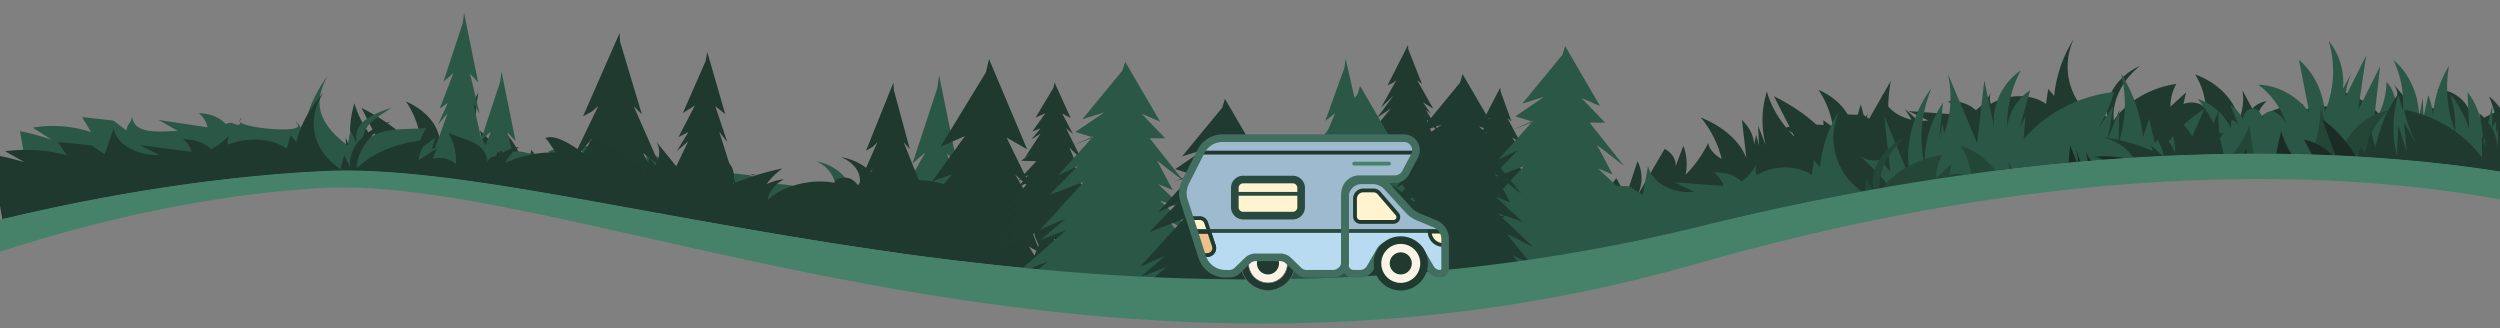 <svg xmlns="http://www.w3.org/2000/svg" xmlns:xlink="http://www.w3.org/1999/xlink" width="1920" height="252" viewBox="0 0 1920 252">
  <rect x="0" y="0" width="1920" height="252" fill="#808080" stroke="none"/>
  <defs>
    <clipPath id="clip-path">
      <rect id="Rectangle_1286" data-name="Rectangle 1286" width="1920" height="252" transform="translate(0 8445)" fill="#fff" stroke="#707070" stroke-width="1"/>
    </clipPath>
    <clipPath id="clip-path-2">
      <rect id="Rectangle_1245" data-name="Rectangle 1245" width="376.966" height="2173.969" transform="matrix(0.035, -0.999, 0.999, 0.035, 5.957, 376.83)" fill="none"/>
    </clipPath>
    <clipPath id="clip-path-3">
      <rect id="Rectangle_1246" data-name="Rectangle 1246" width="1920" height="240.184" transform="translate(135.879 45.088)" fill="none"/>
    </clipPath>
    <clipPath id="clip-path-4">
      <rect id="Rectangle_1275" data-name="Rectangle 1275" width="1920" height="237.272" transform="translate(135.879 44)" fill="none"/>
    </clipPath>
    <clipPath id="clip-path-5">
      <rect id="Rectangle_1209" data-name="Rectangle 1209" width="207.274" height="119.902" fill="none"/>
    </clipPath>
  </defs>
  <g id="séparateur_camping_car" data-name="séparateur camping car" transform="translate(0 -8445)" clip-path="url(#clip-path)">
    <g id="séparateur_camping_caravane" data-name="séparateur camping caravane" transform="translate(-135.879 8409.864)">
      <g id="Group_1862" data-name="Group 1862">
        <g id="Group_1861" data-name="Group 1861" clip-path="url(#clip-path-2)">
          <path id="Path_5192" data-name="Path 5192" d="M320.946,129.422l0,0,.024-.037c-.009.013-.018.024-.027.035" fill="#244636"/>
          <path id="Path_5193" data-name="Path 5193" d="M320.229,128.833c.04.755.25,1.2.717.588a3.529,3.529,0,0,1-.717-.588" fill="#244636"/>
          <path id="Path_5194" data-name="Path 5194" d="M321.264,126.6c-.369-1.278-.748-.477-.931.631a4,4,0,0,1,.931-.631" fill="#244636"/>
          <path id="Path_5195" data-name="Path 5195" d="M320.973,129.387a3.367,3.367,0,0,0,.2-.3c-.065.108-.13.2-.2.3" fill="#244636"/>
          <path id="Path_5196" data-name="Path 5196" d="M320.333,127.234a1.024,1.024,0,0,0-.1,1.6,7.906,7.906,0,0,1,.1-1.6" fill="#244636"/>
          <path id="Path_5197" data-name="Path 5197" d="M556.793,151.853c.169-.119.342-.219.514-.325-.142-.143-.308-.074-.514.325" fill="#244636"/>
          <path id="Path_5198" data-name="Path 5198" d="M716.311,169.652c-1.443-.608-2.665-1.355-3.912.007a37,37,0,0,0,3.912-.007" fill="#244636"/>
          <path id="Path_5199" data-name="Path 5199" d="M721.425,168.9a27.884,27.884,0,0,1-5.115.749,4.276,4.276,0,0,0,5.115-.749" fill="#244636"/>
          <path id="Path_5200" data-name="Path 5200" d="M364.553,130.843a3.765,3.765,0,0,0-.347-.458c.06.624.143,1.05.347.458" fill="#244636"/>
          <path id="Path_5201" data-name="Path 5201" d="M363.571,129.754a6.317,6.317,0,0,1,.635.63c-.1-1.1-.137-2.829-.635-.63" fill="#244636"/>
        </g>
      </g>
      <path id="Path_5203" data-name="Path 5203" d="M1305.35,231.033l9.832,4.381-10.24-14.9,5.192,4.3-3.81-11.24,7.031,6.95-9.314-22.689,4.976,7.585-4.495-15.991L1311.938,200l-9.239-24.848,4.738,6.229-4.347-10.471,4.218,3.6-7.978-22.381,8.659,9.916-9.026-16.282,3.244,2.645-4.995-7.67,6.551,4.242-10.182-19.22,3.132,2.62-8.436-23.194-.208-2.849-13.748,26.537,3.384-1.483,2.476-1.828-1.4,2.353-8.959,15.785,8.145-7.812-10.656,14.426,8.867-5.918-10.672,12.966,4.733-3.337-8.124,13.332,9-7.123-6.59,17.622,4.73-6.079-7.8,18.432,6.548-6.424-9.907,14.577,6.028-3.355-7.041,8.027,6.9-5.085-12.453,23.885,8.831-5.039-11.084,12.966,8.819-4.548-9.447,7.875,14.416-3.812-2.424,3.053-7.551,4.386,9.462-1.613,10.251-5.3-4.486,6.032,10.316-6.761-1.01,28.913,6.907.241.726-20.787,1.2,2.169-.414-9.235L1303,240.185l-4.037-9.846,12.045,6.324Z" fill="#203a30"/>
      <path id="Path_5367" data-name="Path 5367" d="M1305.35,231.033l9.832,4.381-10.24-14.9,5.192,4.3-3.81-11.24,7.031,6.95-9.314-22.689,4.976,7.585-4.495-15.991L1311.938,200l-9.239-24.848,4.738,6.229-4.347-10.471,4.218,3.6-7.978-22.381,8.659,9.916-9.026-16.282,3.244,2.645-4.995-7.67,6.551,4.242-10.182-19.22,3.132,2.62-8.436-23.194-.208-2.849-13.748,26.537,3.384-1.483,2.476-1.828-1.4,2.353-8.959,15.785,8.145-7.812-10.656,14.426,8.867-5.918-10.672,12.966,4.733-3.337-8.124,13.332,9-7.123-6.59,17.622,4.73-6.079-7.8,18.432,6.548-6.424-9.907,14.577,6.028-3.355-7.041,8.027,6.9-5.085-12.453,23.885,8.831-5.039-11.084,12.966,8.819-4.548-9.447,7.875,14.416-3.812-2.424,3.053-7.551,4.386,9.462-1.613,10.251-5.3-4.486,6.032,10.316-6.761-1.01,28.913,6.907.241.726-20.787,1.2,2.169-.414-9.235L1303,240.185l-4.037-9.846,12.045,6.324Z" transform="translate(-33.262 -0.975)" fill="#203a30"/>
      <g id="Group_1864" data-name="Group 1864">
        <g id="Group_1863" data-name="Group 1863" clip-path="url(#clip-path-3)">
          <path id="Path_5204" data-name="Path 5204" d="M554.122,141.5c.131-.076.273-.132.409-.2a.4.4,0,0,0-.409.2" fill="#1a2c24"/>
          <path id="Path_5206" data-name="Path 5206" d="M1146.133,226.747l-11.1,22.512q25.969-.629,52.428-2.167l-4.293-11.643,6.414,7.234-7.995-24.632,8.745,10.324-11.509-26.959,8.39,6.635-8.892-20.163,4.961,4.65-4.886-23.754,8.867,16.443L1176.5,142.4l5.061,8.016-7.435-27.914,6.237,6.115-11.011-48.242-1.058,7.135-14.612,40.478,3.782-2.93,3.856-3.015-10.512,24.687,6.29-4.05-7.4,14.992,7.219-7.778-12.724,32.493,6.962-8.152-10.3,24.27,12.015-11.215-15.706,39.57,8.855-9.333-8.928,17.838Z" fill="#2b5746"/>
          <path id="Path_5207" data-name="Path 5207" d="M840.339,181.079l-8.513,10.149,8.557-8.963.322-.9Z" fill="#244636"/>
          <path id="Path_5208" data-name="Path 5208" d="M833.618,214.821l-5.764,14.924q20.247,2.805,41.033,5.342l-.373-.942.98,1.017q2.226.27,4.459.537L868.7,206.917l11.33,23.386-14.055-49.2,6.887-.376-9.844-27.961,7.992,8.685-13.928-68.7-1.4,10.17-19,57.755,4.885-4.194,4.972-4.317-13.232,23.461,7.028,5.448.812-.968-.446,1.252.31.24-.632.662-15.76,44.206Z" fill="#2b5746"/>
          <path id="Path_5214" data-name="Path 5214" d="M755.315,213.127q1.331.288,2.654.614a1.789,1.789,0,0,0-2.654-.614" fill="#244636"/>
          <path id="Path_5215" data-name="Path 5215" d="M818.958,208.518c1.735-.215,3.487-.441,5.24-.662-1.711-.813-3.468-.292-5.24.662" fill="#244636"/>
          <path id="Path_5216" data-name="Path 5216" d="M580.765,187.809q-3.579-13.4-7.157-26.81-4.875,11.918-9.751,23.836,8.361,1.455,16.908,2.974" fill="#1a2c24"/>
          <path id="Path_5217" data-name="Path 5217" d="M656.384,201.531a41.119,41.119,0,0,1,12.288-11.208,104.045,104.045,0,0,0-18.23,10.127l5.942,1.081" fill="#1a2c24"/>
          <path id="Path_5218" data-name="Path 5218" d="M639.91,198.531q1.334-14.358,2.665-28.716-3.734,12.353-7.478,24.708.033-7.1.064-14.216a42.916,42.916,0,0,1-14.994-13.631q-1.07,13.929-2.138,27.861,10.809,1.971,21.881,3.994" fill="#1a2c24"/>
          <path id="Path_5219" data-name="Path 5219" d="M674.112,200.412h0" fill="#1a2c24"/>
          <path id="Path_5220" data-name="Path 5220" d="M669.577,203.921a43.6,43.6,0,0,1,4.533-3.508,73.586,73.586,0,0,0-7.062,3.052l2.529.456" fill="#1a2c24"/>
          <path id="Path_5221" data-name="Path 5221" d="M595.173,174.837q-.137,2.687-.268,5.369-3.885-5.749-7.77-11.5-1.412,9.872-2.821,19.739,16.431,2.933,33.537,6.062c-2.033-16.009-13.451-31.58-31.282-42.579q6.4,14.726,12.805,29.453-2.1-3.27-4.2-6.542" fill="#1a2c24"/>
          <path id="Path_5222" data-name="Path 5222" d="M363.006,153.958a89.4,89.4,0,0,1-8.827,14.479q14.787-1.137,29.781-1.894c48.366-2.412,108.721,5.937,179.181,18.169q2-20.987,4.007-41.974-9.462,15.471-18.919,30.941,1.531-7.363,3.06-14.722l-3.894,6.7c2.136-5.091.818-10.851-3.525-15.4q-2.766,12.823-5.54,25.65c1.965-17.135-7.067-34.923-24.357-47.971,9.392,12.628,13.346,26.976,11.243,40.817-2.428-12.016-9.693-23.677-20.812-33.386l5.109,21.352-2.953-9.233q-.809,4.18-1.621,8.366a113.407,113.407,0,0,1-1.621-49.658q-9.81,17.13-19.629,34.258.91-4.692,1.819-9.39-1.134,2.352-2.272,4.7-1.489-5.756-2.984-11.523l-6.6,22.065c.73-12.941-9.578-26.119-26-33.244A69.426,69.426,0,0,1,458.9,141.885q-3.785-2.749-7.565-5.5.339,4.635.691,9.269c-10.126-10.688-23.272-20.115-38.493-27.606q7.983,15.651,15.964,31.305c-10.584-10.566-17.923-22.56-21.392-34.975a74.1,74.1,0,0,0-.788,41.632q-2.963-7.653-5.924-15.306.282,7.549.573,15.1l-2.087-8.136-1.605,7.441c-.28-6.673-3.574-13.333-9.333-18.871q1.714,14.714,3.428,29.424c-4.819-12.925-17.82-24.524-35.056-31.271a78.424,78.424,0,0,1,16.078,31.8c-5.591-3.018-9.4-7.5-10.39-12.227" fill="#203a30"/>
          <path id="Path_5223" data-name="Path 5223" d="M277.608,176.782l-6.325-8.053-.963,9.092q3.63-.528,7.288-1.039" fill="#1a2c24"/>
          <path id="Path_5224" data-name="Path 5224" d="M310.623,172.6a29.3,29.3,0,0,0-1.864-4.75l-1.7,5.159q1.777-.207,3.561-.409" fill="#1a2c24"/>
          <path id="Path_5225" data-name="Path 5225" d="M337.978,169.8c-.267-4.31-3.357-8.594-8.395-11.374l-7.552,12.932q7.932-.827,15.947-1.558" fill="#1a2c24"/>
          <path id="Path_5226" data-name="Path 5226" d="M346.483,169.054a39.725,39.725,0,0,0-2.537-13.015q-2.6,6.843-5.194,13.686,3.856-.348,7.731-.671" fill="#1a2c24"/>
          <path id="Path_5227" data-name="Path 5227" d="M571.723,186.211c-2.162-4.538-4.128-9.08-9.385-12.052.013.237.023.472.037.709-.31-.758-1.016,9.478-1.413,9.466q5.342.924,10.761,1.877" fill="#244636"/>
          <path id="Path_5228" data-name="Path 5228" d="M560.957,184.332c-.012,0-.023-.014-.034-.036l-.032.025.066.011" fill="#244636"/>
          <path id="Path_5229" data-name="Path 5229" d="M615.209,194.023q-3.436-5.146-6.461-10.562c-.954,3.5-1.711,6.287-2.43,8.946q4.425.8,8.891,1.616" fill="#244636"/>
          <path id="Path_5230" data-name="Path 5230" d="M714.83,211.941c-.017-.1-.033-.195-.05-.3-.075.084-.155.165-.23.248l.28.049" fill="#244636"/>
          <path id="Path_5231" data-name="Path 5231" d="M633.088,197.285l5.36.979a58.476,58.476,0,0,1-5.356-10.67,47.99,47.99,0,0,1,0,9.691" fill="#244636"/>
          <path id="Path_5232" data-name="Path 5232" d="M324.843,171.062c-17.439-8.158-35.338-6.717-52.993-15.746q5.589,9.375,11.13,18.765-16.674-7.731-33.493-15.332c1.731,1.787,1.708,4.742-1.008,5.949-3.253,1.448-7.582-.836-7.881-3.419-.925,4.829-1.427-2.113-2.339,2.72-19.133-11.632-53.624-26.542-53.624-26.542s13.265,21.707,8.713,33.047q-19.14-6-38.418-11.823.455,5.4.911,10.8c-1.071-3.2-8.715-12.658-12.952-8.822l-1.463,41.9c51.636-12.247,115.126-24.532,183.417-31.5" fill="#244636"/>
          <path id="Path_5233" data-name="Path 5233" d="M505.754,175.412c-1.442-1.134-2.883-2.266-4.319-3.377-.593.832-1.181,1.664-1.773,2.5q3.03.43,6.092.881" fill="#244636"/>
          <path id="Path_5234" data-name="Path 5234" d="M341.7,169.464c-.636-.979-1.275-1.848-2.006-.01-.725-1.681-1.852-.757-3.249.483q2.623-.241,5.255-.473" fill="#244636"/>
          <path id="Path_5235" data-name="Path 5235" d="M372.376,167.185q3.969-.24,7.951-.454a68.372,68.372,0,0,1-8.16-6.734,28.68,28.68,0,0,1,.209,7.188" fill="#244636"/>
          <path id="Path_5236" data-name="Path 5236" d="M418.233,166.465c-.039-.113-.077-.216-.115-.332-.066.112-.131.212-.2.319l.311.013" fill="#244636"/>
          <path id="Path_5237" data-name="Path 5237" d="M1510.769,193.015c422.219-89.387,654.86-.419,654.86-.419l10.85,3.761,13.682-74.656a29.39,29.39,0,0,0-8.314-3.04c-9.855-2.327-27.494-1.9-35.792,5.646q6.342-5.773,12.687-11.543l-14.812,5.287a1.073,1.073,0,0,1-1.411-.557,1.217,1.217,0,0,1-.055-.158q-2.774,2.825-5.545,5.656c-3.586-10.732-15.022-18.869-28.7-20.44,10.87,3.881,17.456,13.811,15.844,23.892-2.14-2.771-4.548-5.713-8.473-6.667s-9.563,1.414-9.516,4.834c-16.994-2.476-36.76,5.4-46.074,18.341-.241-6.594,3.4-13.545,9.633-18.366a29.89,29.89,0,0,0-12.069,5.148,50.507,50.507,0,0,1,9.98-14.292,155.6,155.6,0,0,0-34.359,16.111c3.076-13.554-9.011-26.884-25.422-28.028,2.219,2.632,4.528,5.53,4.172,8.891s-4.875,6.888-8.547,5.661q-2.364,5.269-4.734,10.541-12.132-14.263-24.255-28.525a21.5,21.5,0,0,1,1.67,19.94l-5.1-5.781q-.534,8.742-1.068,17.484c-8.338-14.15-24.417-24.681-43.457-28.452q2.756,8.54,5.514,17.078c-7.944-5.656-22.109-4.638-30.316,2.174q1.545-3.72,3.093-7.444a68.663,68.663,0,0,0-36.169,11.806,27.073,27.073,0,0,1,8.189-14.123,19.463,19.463,0,0,0-11.116,5.83q-3.777-7.1-7.557-14.191a42.727,42.727,0,0,1-2.53,22.446c-3.8-15.351-16.537-28.363-33.844-34.571a55.15,55.15,0,0,1,8.281,26.233c-3.323-4.365-11.038-5.934-17.25-3.5q1.024-4.467,2.052-8.934l-12.01,10.988a34.577,34.577,0,0,1,4.578-17.5c-19.542,2.689-38.146,13.526-48.108,28.018-1.454-14.785,6.238-30.757,20.134-41.808-18.276,7.967-29.2,26.672-24.489,41.93l-5.809-10.541q-.664,5.931-1.333,11.868c-21.921-14.121-29.922-40.733-19.224-63.9a98.719,98.719,0,0,0-15.013,43.644q-2.331-2.689-4.663-5.389-.814,5.776-1.625,11.557c-10.829-7.934-29.556-7.925-42.427.019a11.8,11.8,0,0,1,.525-9.287,40.08,40.08,0,0,1-12.044,14.062c-5.042-4.835-13.116-7.421-21.347-6.839a20.185,20.185,0,0,1,7.555,10.313l-37.98-2.827,15.267,7.252c-16.5,2.073-32.575-7-35.335-19.945q-2.01,11.3-4.021,22.6-5.227-3.426-10.459-6.851l-24.207-.837,7.792,10.92a93.434,93.434,0,0,0-44.772-.022l15.16,8.214a162.68,162.68,0,0,0-24.807-4.759Z" fill="#203a30"/>
          <path id="Path_5238" data-name="Path 5238" d="M1676.595,165.254a42.851,42.851,0,0,1-5.414-6.491l-.555,7.224c2-.25,3.983-.491,5.969-.733" fill="#1a2c24"/>
          <path id="Path_5239" data-name="Path 5239" d="M1636.756,170.545c2.432-.35,4.864-.7,7.281-1.038q-2.945-4.357-5.887-8.715-.7,4.878-1.394,9.753" fill="#1a2c24"/>
          <path id="Path_5240" data-name="Path 5240" d="M1646.073,169.227l1.464-.2-1.349-2.1q-.058,1.152-.115,2.3" fill="#1a2c24"/>
          <path id="Path_5241" data-name="Path 5241" d="M1693.463,163.287l.129-1.383q-.216.706-.43,1.416l.3-.033" fill="#1a2c24"/>
          <path id="Path_5242" data-name="Path 5242" d="M1661.662,167.129c-5.449-8.714-13.67-16.694-24.078-23.115q5.411,12.445,10.822,24.892,6.666-.917,13.256-1.777" fill="#1a2c24"/>
          <path id="Path_5243" data-name="Path 5243" d="M1295.388,223.528a109.555,109.555,0,0,0,38.45-3.977c13.711,5.371,30.574,4.713,45.91,2.826,1.331-.163,2.662-.337,3.994-.513q28.338-5.718,57.058-12.792c61.541-15.214,119.457-26.7,173.64-35.175q1.865-19.536,3.73-39.075l-18.919,30.942q1.531-7.364,3.061-14.722l-3.9,6.7c2.136-5.091.819-10.851-3.524-15.4q-2.769,12.824-5.543,25.65c1.965-17.135-7.066-34.923-24.357-47.971,9.392,12.629,13.346,26.976,11.244,40.817-2.429-12.02-9.7-23.677-20.814-33.39l5.11,21.352q-1.477-4.617-2.952-9.233-.81,4.181-1.621,8.366a113.393,113.393,0,0,1-1.622-49.658q-9.812,17.138-19.628,34.265.912-4.694,1.822-9.39-1.139,2.351-2.274,4.7-1.49-5.755-2.984-11.523l-6.6,22.065c.729-12.94-9.579-26.119-26-33.244a69.386,69.386,0,0,1,11.255,28.822l-7.565-5.5q.339,4.631.691,9.266c-10.126-10.688-23.269-20.114-38.493-27.606q7.984,15.651,15.965,31.3c-10.585-10.566-17.924-22.559-21.393-34.975a74.105,74.105,0,0,0-.787,41.632q-2.964-7.653-5.925-15.306.283,7.551.569,15.1l-2.087-8.136-1.6,7.441c-.281-6.67-3.572-13.333-9.333-18.87q1.713,14.712,3.427,29.423c-4.819-12.925-17.82-24.524-35.056-31.27a78.4,78.4,0,0,1,16.078,31.8c-5.591-3.018-9.4-7.5-10.39-12.227a89.471,89.471,0,0,1-17.34,24.334,39.726,39.726,0,0,0-1.719-22.253q-3.043,8.019-6.085,16.037c.9-5.029-2.349-10.382-8.277-13.654q-10.557,18.082-21.119,36.163a29.361,29.361,0,0,0,.3-26.738q-4.367,13.269-8.732,26.536-3.768-6.691-7.537-13.379c-3.084,2.994-4.3,6.854-3.321,10.5L1322.3,160.816q-1.631,15.375-3.259,30.752l-6.35-1.091q-3.526,12.714-7.048,25.426c1.323-10.182-4.835-20.826-16.154-27.914a87.937,87.937,0,0,1,5.9,35.539" transform="translate(33.727 -1.057)" fill="#203a30"/>
          <path id="Path_5244" data-name="Path 5244" d="M1629.564,171.6q-2.47-9.255-4.941-18.51-4.2,10.266-8.394,20.53,6.71-1.044,13.335-2.02" fill="#1a2c24"/>
          <path id="Path_5245" data-name="Path 5245" d="M2103.632,175.718c-1.079-9.95,5.757-28.863,7.676-47.033l0,0c-13.853,5.977-32.4,12.322-32.431,17.29-1.3-10.176,2.1-14.572,7.433-28.169-5.773,3.8-18.526,16.006-18.642,24.312q-.45-20.782-.9-41.557-6.865,18.291-13.728,36.6-.113-4.482-.228-8.961l-2.894,5.047q0-8.464.009-16.932-3.894,16.162-7.79,32.32c2.024-15.182-2.175-31.195-11.215-42.755l1.23,28.421a75.862,75.862,0,0,0-14.561-26.776,82.861,82.861,0,0,1,3.876,28.77,96.544,96.544,0,0,1-4.714-50.75,87.73,87.73,0,0,0-12.5,39.461,49,49,0,0,0-3.44-16.748q-1.828,8.245-3.658,16.492-.323-7.178-.65-14.356-1.386,7.182-2.774,14.365c-.1-16.883-7.616-33.468-19.765-43.608a76.242,76.242,0,0,1,7.305,38.895q-2.136-7.284-4.275-14.568-.617,5.469-1.229,10.936a27.065,27.065,0,0,0-7.015-18.474,59.246,59.246,0,0,1-9.872,31.862q2.458-21.86,4.91-43.725-8.437,16.855-16.881,33.714,3.086-20.973,6.168-41.951-7.931,15.818-15.856,31.632a50.918,50.918,0,0,1,4.722-18.264q-3.337,6.018-6.68,12.034c1.317-13.208-2.773-26.918-10.914-36.616a81.175,81.175,0,0,1-3.052,54.682c-1.175-15.712-8.562-30.686-19.851-40.252q3.975,20.172,7.945,40.34c-9.515-12.774-24.138-20.711-39.151-21.25A61.9,61.9,0,0,1,1891.6,129.61c-2.613-3.694-5.537-7.623-9.661-8.754-3.574-.98-8.033,1.532-8.71,5.241-.34-3.8-3.288-7.261-6.787-7.524-4.042-.3-7.935,3.726-7.937,8.207a28.421,28.421,0,0,0-9.7-11.1q3.211,7.969,6.419,15.94a8.333,8.333,0,0,0-5.44-4.4,15.537,15.537,0,0,0-.342,7.127c-5.106-11.245-14.664-19.978-25.719-23.13a90.612,90.612,0,0,1,19.8,42.183c118.984-2.1,206.562,10.767,260.114,22.314" fill="#2b5746"/>
          <path id="Path_5246" data-name="Path 5246" d="M1836.906,153.535c.391-.009.787-.02,1.178-.028l-1.137-.8Z" fill="#244636"/>
          <path id="Path_5247" data-name="Path 5247" d="M162.018,197.821c63.013-14.046,140.612-27.222,221.941-31.278,73.175-3.65,173.781,17.328,295.335,39.127L843.18,184.309a29.034,29.034,0,0,0-8.037-3.652c-9.633-3.056-27.257-3.953-36.161,2.951L812.6,173.051q-7.608,2.087-15.212,4.166a1.065,1.065,0,0,1-1.358-.649,1.022,1.022,0,0,1-.045-.173q-3,2.608-6,5.222c-2.683-10.958-13.413-19.926-26.924-22.517,10.519,4.685,16.258,15.069,13.808,25-1.9-2.922-4.057-6.036-7.889-7.28s-9.655.694-9.9,4.1c-12.77-2.851-26.836-6.625-37.4-2.84-3.873-1.019-6.656-9.465-10.013-7.388a5.547,5.547,0,0,1,.725-1.034c-8.793-.431-16.871-3.363-25.185,1.024,4.2-13.274-8.137-15.761-24.406-18.13,2,2.789,4.057,5.845,3.418,9.175s-5.43,6.5-8.993,5c-1.867,3.383-2.343-4.938-4.21-1.556-7.265-10.082-15.926-8.461-23.194-18.541a21.462,21.462,0,0,1,0,20q-2.307-3.067-4.608-6.14c-.843,5.782-.3-.14-1.134,5.642-7.13-14.733-23.677-14.724-42.351-19.9q2.035,8.712,4.073,17.432c-7.3-6.108-19.772-17.516-28.5-12.131.493.5.674,3.629,1.087,4.8-10.336-.672-20.135-6.2-29.211-4.672l-3.528-14.862,6.214,6.753-10.822-53.39-1.088,7.906-14.39,43.75c-.036-.04-.07-.08-.105-.12l-6.251-27.94,5.032,8.86-7.332-30.889,6.214,6.75L492.3,45.088l-1.089,7.907-14.763,44.89,3.793-3.26,3.865-3.357-10.6,27.387,6.3-4.513-7.46,16.634,7.25-8.645-9.521,26.705a16.428,16.428,0,0,0-2.7.572q1.4-4.377,2.793-8.752L457.279,150.7a34.784,34.784,0,0,1,6.023-17.1c-19.709,1.221-37.773-1.075-48.913,12.625-.209-14.837,7.4-18.475,22.18-28.45-18.89,6.575-29.953,12.7-26.526,28.254q-2.457-5.466-4.917-10.931-1.162,5.863-2.321,11.727c-20.677-15.714-27.83-31.128-15.233-53.42a99.539,99.539,0,0,0-18.609,42.377l-4.2-5.719c-.081.355-.149.608-.207.778,4.184,6.643-36.477,3.21-43.605-1.419-2.986,4.384-6.144-2.344-11.574,1.076-4.621-5.195-12.46-8.377-20.719-8.412a19.911,19.911,0,0,1,6.675,10.839l-37.637-5.661,14.616,8.369c-16.629.832-33.293,2.289-34.964-10.826-1.96,7.408-2.536,3.113-4.5,10.522l-9.856-7.609q-12.038-1.326-24.072-2.646,3.432,5.733,6.862,11.464a93.45,93.45,0,0,0-44.645-3.36q7.215,4.664,14.429,9.332a162.331,162.331,0,0,0-24.336-6.6Zm555.436-17.674a19.914,19.914,0,0,0-4.455,3.9c.21-4.448,1.566-3.6,4.455-3.9M508.989,139.693l3.864-3.354-4.069,10.507a19.127,19.127,0,0,0-2.806-4.566Z" fill="#2b5746"/>
          <path id="Path_5248" data-name="Path 5248" d="M1973.643,151.381q-3.463,2.655-6.925,5.312,12.907.957,25,2.121a44.687,44.687,0,0,1,24.176-11.612,163,163,0,0,0-43.9,8.83l1.65-4.651" fill="#244636"/>
          <path id="Path_5249" data-name="Path 5249" d="M1952.756,155.74a50.973,50.973,0,0,1,17.57-35.761c-18.052,3.435-33,17.8-37.109,34.688q9.973.471,19.539,1.073" fill="#244636"/>
          <path id="Path_5250" data-name="Path 5250" d="M1953.21,155.768q4.992.315,9.868.664a57.6,57.6,0,0,1,11.61-18.3,30.305,30.305,0,0,0-21.478,17.638" fill="#244636"/>
          <path id="Path_5251" data-name="Path 5251" d="M2028.975,160.428a19.289,19.289,0,0,0,1.177-4.445q-.588,2.223-1.177,4.445" fill="#244636"/>
          <path id="Path_5252" data-name="Path 5252" d="M1841.7,153.438q.5-2.16,1-4.318a32.29,32.29,0,0,0-7.481,4.455q3.257-.076,6.481-.137" fill="#244636"/>
          <path id="Path_5253" data-name="Path 5253" d="M2043.093,164.939c-.015-2.926-.081-5.853-.247-8.778l-3.888,8.191q2.085.291,4.135.587" fill="#244636"/>
          <path id="Path_5254" data-name="Path 5254" d="M2028.315,162.919q.33-1.245.659-2.491a20.82,20.82,0,0,1-1.149,2.427l.49.064" fill="#244636"/>
          <path id="Path_5255" data-name="Path 5255" d="M2036.238,163.972q.813-3.288,1.628-6.578c-.665,2.2-1.45,4.362-2.312,6.486l.684.092" fill="#244636"/>
          <path id="Path_5256" data-name="Path 5256" d="M1586.419,178.493c84.329-14.483,160.053-21.719,226.781-24.246l15.651-35.4a99.572,99.572,0,0,0-31.959,31.571q-1.246-5.156-2.495-10.309-1.789,2.526-3.579,5.058l-4.325-18.963q-2.408,7.276-4.811,14.557A113.229,113.229,0,0,0,1764.9,91.649a96.394,96.394,0,0,1-1.928,53.433l.553-25.718q-4.395,11.285-8.785,22.572l4.057-25.255q-7.029,10.574-14.06,21.139a122.9,122.9,0,0,0,14.8-32.031c-26.989,2.935-52.514,16.253-69.508,36.272q.686-8.748,1.373-17.489-2.175,4.052-4.348,8.108,4.027-14.155,8.058-28.324a40.078,40.078,0,0,0-17.806,28.926,92.2,92.2,0,0,1,10.478-44.025c-14.33,9.769-22.432,27.138-20.427,43.784l-7.539-36.262q-2.742,24.084-5.484,48.163l-22.488-53.008a80.528,80.528,0,0,1-2.968,45.933q-.516-3.861-1.031-7.725-1.392,5.91-2.784,11.81,1.538-13.977,3.077-27.952a80.445,80.445,0,0,0-14.045,49.161,99.206,99.206,0,0,1,5.211-60.417,89.615,89.615,0,0,0-16.687,69.087q-9.829-23.823-19.671-47.64,2.352,21.441,4.706,42.891l-7.564-9.361a18.077,18.077,0,0,1-15.8-3.157c7.544,7.57,16.477,15.376,22.125,23.929" fill="#2b5746"/>
          <path id="Path_5257" data-name="Path 5257" d="M1929.975,154.515l-11.9-36.821a121.15,121.15,0,0,1-5.646,33.588c-.268.844-.568,1.7-.919,2.539q9.4.288,18.465.694" fill="#244636"/>
          <path id="Path_5258" data-name="Path 5258" d="M1564.294,154.564c-1.036-1.04-2.05-2.076-3.021-3.108a15.363,15.363,0,0,0,3.021,3.108" fill="#244636"/>
          <path id="Path_5259" data-name="Path 5259" d="M1561.264,151.445v0l.009.009-.009-.011" fill="#244636"/>
          <path id="Path_5260" data-name="Path 5260" d="M1893.719,153.392q-.721-2.973-1.442-5.946-.448,2.953-.9,5.907,1.172.018,2.34.039" fill="#244636"/>
          <path id="Path_5261" data-name="Path 5261" d="M1813.48,154.237q9.922-.373,19.579-.611,5.11-8.174,10.219-16.346a45.117,45.117,0,0,0-29.8,16.957" fill="#203a30"/>
          <path id="Path_5262" data-name="Path 5262" d="M1866.67,153.177q-1.635-10.838-3.267-21.674a78.812,78.812,0,0,1-12.507,21.789q7.983-.1,15.774-.115" fill="#244636"/>
          <path id="Path_5263" data-name="Path 5263" d="M1926.988,154.387a40.426,40.426,0,0,0-21.594-12.025q3.049,5.729,6.1,11.458,7.866.241,15.5.567" fill="#1a2c24"/>
          <path id="Path_5264" data-name="Path 5264" d="M1906.408,153.674c-.41-.235-.819-.472-1.242-.688l.1.657,1.137.031" fill="#1a2c24"/>
          <path id="Path_5265" data-name="Path 5265" d="M1945.084,155.283a89.277,89.277,0,0,0-25.637-28.5q5,13.854,10,27.7,7.952.353,15.635.792" fill="#1a2c24"/>
          <path id="Path_5266" data-name="Path 5266" d="M2108.977,176.889A72.139,72.139,0,0,0,2099.212,135q.5,12.593,1,25.186-.872-5.367-1.748-10.732l-1.407,6.841a72.173,72.173,0,0,1,.223-41.254l-23.419,45.989q-.943-21.705-1.886-43.408-4.507,15.976-9.013,31.953c2.835-14.762-3.327-30.8-15.524-40.43a82.679,82.679,0,0,1,6.614,40.022,35.927,35.927,0,0,0-14.114-26.979q2.718,12.918,5.436,25.83-1.69-3.761-3.383-7.522.066,7.866.135,15.726c-13.946-18.964-35.935-32.468-59.884-36.778a110.183,110.183,0,0,0,11.235,29.566l-11.254-19.782q1.024,11.418,2.047,22.836-3.224-10.368-6.444-20.737-.556,11.517-1.112,23.032a86.376,86.376,0,0,1,1.616-47.9,101.474,101.474,0,0,0-18.074,42.867l-3.395-13.315q-2.528,8.342-5.052,16.683l-2.882-4.745-2.352,7.416c71.112,4.11,125.575,13.3,162.406,21.522" fill="#203a30"/>
          <path id="Path_5267" data-name="Path 5267" d="M2142.179,185.2q1.122-1,2.262-1.985l.183-5.236a15.062,15.062,0,0,1-5.184-.881q-2.727,2.934-5.457,5.866c2.937.777,5.663,1.523,8.2,2.236" fill="#1a2c24"/>
          <path id="Path_5268" data-name="Path 5268" d="M2132.529,182.583l6.452-35.647q-8.232,16.559-16.463,33.116,5.331,1.3,10.011,2.531" fill="#1a2c24"/>
          <path id="Path_5269" data-name="Path 5269" d="M1895.722,153.426a70.57,70.57,0,0,1-7.966-17.484q-1.93,8.655-3.86,17.312,5.969.062,11.826.172" fill="#1a2c24"/>
          <path id="Path_5270" data-name="Path 5270" d="M2109.5,177.006q5.547,1.242,10.554,2.448a80.31,80.31,0,0,0-12.24-53.967,88.912,88.912,0,0,1,1.686,51.519" fill="#1a2c24"/>
          <path id="Path_5271" data-name="Path 5271" d="M1826.2,153.811q8.769-.257,17.324-.407a24.657,24.657,0,0,1-.847-2.842,108.621,108.621,0,0,1-2.948-30.387Z" fill="#203a30"/>
          <path id="Path_5272" data-name="Path 5272" d="M1861.33,153.2l-.39-4.8q-.765,2.409-1.531,4.817c.64,0,1.283-.01,1.921-.013" fill="#1a2c24"/>
          <path id="Path_5273" data-name="Path 5273" d="M1741.96,158.562a20.315,20.315,0,0,1-4.072-7.14q.705,3.683,1.408,7.367c.886-.075,1.78-.154,2.664-.227" fill="#1a2c24"/>
          <path id="Path_5274" data-name="Path 5274" d="M1730.756,159.532l-5-12.767c-.562,4.425-.909,8.87-1.083,13.319,2.037-.19,4.06-.371,6.083-.552" fill="#1a2c24"/>
          <path id="Path_5275" data-name="Path 5275" d="M1733.707,159.265a66.737,66.737,0,0,1-3.576-11.084l1.959,11.23c.538-.048,1.081-.1,1.617-.146" fill="#1a2c24"/>
          <path id="Path_5276" data-name="Path 5276" d="M1767.716,156.633a83.877,83.877,0,0,0-23.907-1.047,20.734,20.734,0,0,1,7.549,2.225q8.256-.636,16.358-1.178" fill="#1a2c24"/>
          <path id="Path_5277" data-name="Path 5277" d="M1787.829,134.909A51.613,51.613,0,0,1,1797.9,154.9q13.335-.638,26.214-1.032c-2.005-15.991-14.775-30.578-31.251-34.921a45.7,45.7,0,0,1,13.457,34.344c-2.283-8.568-9.554-15.807-18.491-18.385" fill="#203a30"/>
          <path id="Path_5278" data-name="Path 5278" d="M1774.461,156.2q11.491-.72,22.66-1.257-4.593-4.059-9.182-8.12.588,2.135,1.183,4.264a146.039,146.039,0,0,0-38.706-10.643,40.051,40.051,0,0,1,24.045,15.756" fill="#203a30"/>
          <path id="Path_5279" data-name="Path 5279" d="M1678.715,165c.822-.1,1.648-.2,2.468-.3q-1.486-2.788-2.971-5.578a42.714,42.714,0,0,1,.5,5.877" fill="#244636"/>
          <path id="Path_5280" data-name="Path 5280" d="M1668.407,166.268a56.278,56.278,0,0,0-26.567-19.277,55.142,55.142,0,0,1,7.836,21.741q9.447-1.293,18.731-2.464" fill="#244636"/>
          <path id="Path_5281" data-name="Path 5281" d="M1794.751,155.057c-.074-.085-.145-.17-.217-.256.054.085.1.173.154.259Z" fill="#244636"/>
          <path id="Path_5282" data-name="Path 5282" d="M1747.241,158.138c-.223-.046-.441-.1-.664-.147l.063.2.6-.048" fill="#244636"/>
          <path id="Path_5283" data-name="Path 5283" d="M1581.6,179.334q32.281-5.628,62.9-9.891a17.435,17.435,0,0,0-11.618.277q1.029-4.467,2.052-8.934l-12.01,10.987a34.559,34.559,0,0,1,4.577-17.5c-18.184,2.5-35.551,12.067-45.9,25.062" fill="#244636"/>
          <path id="Path_5284" data-name="Path 5284" d="M1326.821,232.1c37.453-5.922,75.467-13.5,113.979-23.024,43.418-10.734,85.031-19.61,124.8-26.885-20.177-14.456-27.256-40-16.939-62.341a98.717,98.717,0,0,0-15.011,43.644q-2.334-2.689-4.665-5.388-.813,5.775-1.623,11.556c-10.83-7.934-29.556-7.924-42.427.02a11.8,11.8,0,0,1,.525-9.288,40.08,40.08,0,0,1-12.046,14.063c-5.042-4.835-13.116-7.421-21.349-6.839a20.175,20.175,0,0,1,7.554,10.31l-37.979-2.827,15.267,7.252c-16.505,2.073-32.576-7-35.337-19.945q-2.008,11.3-4.02,22.6-5.226-3.426-10.459-6.851l-24.21-.842,7.793,10.918a93.434,93.434,0,0,0-44.772-.022q7.578,4.114,15.161,8.227a162.8,162.8,0,0,0-24.807-4.759Z" fill="#2b5746"/>
          <path id="Path_5285" data-name="Path 5285" d="M1574.07,180.66l-4.848-8.78q-.552,4.923-1.107,9.851,2.986-.543,5.955-1.071" fill="#244636"/>
          <path id="Path_5286" data-name="Path 5286" d="M1579.241,179.745c-.394-14.049,7.184-28.842,20.285-39.262-17.549,7.645-28.311,25.195-24.969,40.089q2.347-.417,4.684-.827" fill="#244636"/>
          <path id="Path_5287" data-name="Path 5287" d="M575.1,184.928l-1.3,1.647c21.517,3.794,43.945,7.909,67.227,12.158l-7.245-18.757,17.745,11.947-18.4-27.241,3.161,3.066,3.345,3.247-9.965-18.371,13.15,10.107-20.27-46.067,6.286,6.254-16.7-55.644-.377-6.853L583.668,124.41l6.841-3.618,5.016-4.428-2.843,5.665L574.4,160.114l16.531-18.889L569.24,176.051,587.2,161.7,565.922,181.24Z" fill="#203a30"/>
          <path id="Path_5288" data-name="Path 5288" d="M137.633,203.463c66.786-16.016,154.16-32.323,246.327-36.92,123.765-6.173,325.989,58.1,575.347,77.644l-19.568-35.373-.5,1.2-23.651-40.761,12.921,11.626-19.581-40.1,15.78,8.956L895.458,80.5l-2.382,10.136-34.927,57.2,9.33-4.039,9.495-4.159-25.258,34.791a75.609,75.609,0,0,0-10.174-.853l-11.6-29.112,4.662,5.1-12.3-45.44-.265-5.6L800.964,150.9l5.107-2.977,3.747-3.63-2.128,4.638-6.638,15.082a42.98,42.98,0,0,0-19.372-8.162c9.533,3.69,15.13,11.177,14.646,18.9l-1.3,2.967c-1.807-2.4-3.951-4.791-7.6-5.82-4.054-1.143-10.328.572-10.7,3.653-17.75-3.473-39.706,2.161-51.169,13.136.544-5.955,5.26-11.943,12.459-15.826a37.141,37.141,0,0,0-13.438,3.747,51.177,51.177,0,0,1,12.33-12.132,192.648,192.648,0,0,0-36.205,11.05l-1.141-3.589a16.676,16.676,0,0,0-3.671-11.549l-7.633-24.015,6.242,7.965-9.3-27.651,7.659,6.1L679.04,75,677.8,82.049l-17.5,39.9,4.594-2.87,4.677-2.949-12.625,24.32,7.642-3.953-8.913,14.759,8.745-7.627-9.156,19.206q-7.715-9.5-15.43-18.993c3.319,5.535,3.084,12.19-.645,18.068q-2.359-2.784-4.717-5.575-1.632,7.828-3.257,15.658c-7.138-13.351-22.941-24-42.714-28.791l3.786,15.774c-7.645-5.6-28.041-22.51-37.755-17.67,1.714.181,6.406,9.347,8.581,10.913a86.2,86.2,0,0,0-38.963,7.995c1.69-4.5,5.367-8.777,10.414-12.109a23.7,23.7,0,0,0-12.516,4.431c-2.1-4.441-2.407,2.807-4.51-1.633.4,6.689-3.268,1.9-7.207,8.327-2.168-14.1-12.327-15.056-29.954-21.907a42.421,42.421,0,0,1,5.614,24.213c-3-4.171-11.006-6.148-17.9-4.417q1.632-3.945,3.263-7.891-7.045,4.5-14.089,9.006a29.393,29.393,0,0,1,6.984-15.416c-21.084.988-42.162,9.382-54.5,21.7.253-13.418,10.357-27.231,26.461-36.16-20.388,5.831-34.263,21.867-31.107,35.945q-2.449-4.951-4.9-9.9-1.428,5.29-2.857,10.583c-21.568-14.314-26.849-38.852-12.673-58.92-10.809,11.787-18.1,24.89-21.237,38.182q-2.152-2.6-4.3-5.192-1.563,5.138-3.124,10.287c-10.543-7.933-30.439-9.3-45.073-3.089a9.413,9.413,0,0,1,1.682-8.322,42.582,42.582,0,0,1-14.5,11.772c-4.767-4.72-13.031-7.64-21.844-7.718a17.1,17.1,0,0,1,6.774,9.835q-20-2.666-40-5.328l15.336,7.646c-17.78.657-33.757-8.691-35.118-20.539q-3.5,10.023-7,20.048l-10.283-6.93-25.618-2.53q3.476,5.2,6.954,10.4c-14.444-4.3-31.235-5.462-47.556-3.3q7.549,4.259,15.106,8.516a194.492,194.492,0,0,0-25.775-6.1ZM930.346,231.38l-4.167-6.807,5.709,3.1Zm7.875-18.921-5.14,12.35-11.365-29.625Zm-71-43.532-6.459,7.612c-1.4-.4-2.375-.682-2.807-.8a55.352,55.352,0,0,0-6.19-1.294Zm-60.9-4.295-1.594,2.8c-.112-.125-.234-.244-.349-.368ZM795.8,177.811c-.064.235-.112.471-.188.706-.058-.081-.122-.163-.18-.244Zm-96.767-3.05.764,1.14c-.446.188-.9.366-1.342.558a15.744,15.744,0,0,0,.578-1.7" fill="#1f392f"/>
          <path id="Path_5366" data-name="Path 5366" d="M1360.439,219.5l8.079,3.6-8.414-12.241,4.267,3.534-3.128-9.239,5.776,5.712-7.654-18.643,4.085,6.232-3.694-13.137,6.093,8.686-7.592-20.416,3.893,5.118-3.572-8.6,3.466,2.953-6.555-18.39,7.12,8.148-7.417-13.379,2.665,2.174-4.1-6.3,5.382,3.49L1350.768,133l2.573,2.152-6.932-19.054-.17-2.349-11.3,21.8,2.78-1.221,2.034-1.5-1.146,1.93-7.362,12.977,6.692-6.42-8.756,11.855,7.285-4.863-8.767,10.653,3.89-2.743-6.676,10.954,7.4-5.852L1326.9,175.8l3.887-4.994-6.413,15.143,5.38-5.277-8.141,11.977,4.954-2.758-5.786,6.6,5.67-4.178-10.234,19.63,7.255-4.141-9.107,10.654,7.247-3.738-7.762,6.47,11.845-3.131-1.989,2.508-6.2,3.6,7.774-1.33,8.423-4.356-3.686,4.957,8.477-5.556-.83,23.758,5.678.2.6-17.072.987,1.783-.335-7.588,13.927,8.063-3.319-8.1,9.9,5.2Z" fill="#203a30"/>
        </g>
      </g>
      <g id="Group_1868" data-name="Group 1868">
        <g id="Group_1867" data-name="Group 1867" clip-path="url(#clip-path-4)">
          <path id="Path_5363" data-name="Path 5363" d="M944.908,102.574l-13.745,22.9,3.753-1.664,3.819-1.713-10,13.969,6.258-2.3-7.106,8.485,7.1-4.409-12.04,18.379,6.832-4.62-9.686,7,11.749.372L917.09,174.622l8.717-5.29-8.577,10.095,8.931-4.888-17.587,21.032,11.168-6.257L909.09,201.681l11.2-6.528-15.375,21.335,13.535-5.241-13.679,13.332,19.28-7.881,1.476,8.771,4.405-11.67,1.095,3.839L935.6,227.82l1.3-11.268,1.873,5.133-.525,30.1,6.479.113.582-33.356,10.171,6.919-3.261-7.036,9.387,5.1-3.017-9.487,19.143,10.209-10.755-9.963,9.4,1.089-6.945-6.254,9.194,2.587-15.911-18.512,8.248,5.479-6.078-8.458,12.173,7.9-13.229-18.728,6.673,4.071-8.714-13.9,9.106,5.816-12.325-15.206,8.654,3.73-4.562-2.2-5.472-13.235,9.388,9.271-11.977-24.168,5.322,4.518L951.7,122.331l6.461,3.44L945.8,98.542Z" fill="#203a30"/>
          <path id="Path_5364" data-name="Path 5364" d="M1217.192,69.838l-15.7,30.805,3.969-1.777,2.889-2.15-1.6,2.729-10.262,18.346,9.466-9.143-12.3,16.807,10.36-6.984-12.342,15.12,5.526-3.933-9.447,22.4,10.616-15.269-7.418,20.408,5.464-7.086-8.831,21.357,7.607-7.517-11.407,16.964,7.059-3.977-8.157,9.371,8.053-5.982-14.224,27.726,10.336-5.972-12.83,15.136,10.332-5.4-11.005,9.244,16.968-4.668-2.8,3.56-8.836,5.2,11.153-2.042,12.012-6.3-5.176,7.026,12.055-7.979-.581,33.287,8.178.142.418-23.922,1.468,2.474-.686-10.621,20.248,10.962-4.982-11.257,14.379,7.043-6.811-6.373,11.717,4.849-12.424-16.942,6.23,4.847-4.739-12.863,8.464,7.863-11.5-25.924,6.05,8.631-5.662-18.318,8.992,12.019-11.456-28.4,5.734,7.075-5.358-11.962,5.063,4.052-9.911-25.6,10.457,11.241-11.023-18.558,3.892,2.979-6.067-8.724,7.836,4.752-12.446-21.915,3.759,2.953L1217.5,73.115Z" fill="#203a30"/>
        </g>
        <path id="Path_5369" data-name="Path 5369" d="M280.2,176.943l-15.661,14.185h7.322l9.78-4.465-4.116,4.465H386.077l-10.609-8.97,18.466,8.89-13.782-13.915,27.245,12.8-30-30.819,14.925,6.59-19.82-22.9,20.378,9.423-27.867-24.974,19.3,5.962L362.84,114.548l11.464,4.208L361.513,96.578l21.131,15.171L355.2,79.606l11.957-.406L348.338,60.974l14.432,5.548-28.4-45.008-1.819,6.744L303.006,66.806l8.242-2.88,8.388-2.963-21.6,15.786,13.766,3.761-15.4,6.563,15.548-7.551-25.934,30.972,14.941-7.895L279.79,125.762l26.015-10.942-32.043,37.73,19.084-9.067-18.591,17.069,19.577-8.4-38.108,35.548Z" transform="translate(666.602 49.381) rotate(2)" fill="#2b5746"/>
        <path id="Path_5373" data-name="Path 5373" d="M280.2,176.943l-15.661,14.185h7.322l9.78-4.465-4.116,4.465H386.077l-10.609-8.97,18.466,8.89-13.782-13.915,27.245,12.8-30-30.819,14.925,6.59-19.82-22.9,20.378,9.423-27.867-24.974,19.3,5.962L362.84,114.548l11.464,4.208L361.513,96.578l21.131,15.171L355.2,79.606l11.957-.406L348.338,60.974l14.432,5.548-28.4-45.008-1.819,6.744L303.006,66.806l8.242-2.88,8.388-2.963-21.6,15.786,13.766,3.761-15.4,6.563,15.548-7.551-25.934,30.972,14.941-7.895L279.79,125.762l26.015-10.942-32.043,37.73,19.084-9.067-18.591,17.069,19.577-8.4-38.108,35.548Z" transform="translate(1004.48 37.381) rotate(2)" fill="#2b5746"/>
        <path id="Path_5370" data-name="Path 5370" d="M280.2,176.943l-15.661,14.185h7.322l9.78-4.465-4.116,4.465H386.077l-10.609-8.97,18.466,8.89-13.782-13.915,27.245,12.8-30-30.819,14.925,6.59-19.82-22.9,20.378,9.423-27.867-24.974,19.3,5.962L362.84,114.548l11.464,4.208L361.513,96.578l21.131,15.171L355.2,79.606l11.957-.406L348.338,60.974l14.432,5.548-28.4-45.008-1.819,6.744L303.006,66.806l8.242-2.88,8.388-2.963-21.6,15.786,13.766,3.761-15.4,6.563,15.548-7.551-25.934,30.972,14.941-7.895L279.79,125.762l26.015-10.942-32.043,37.73,19.084-9.067-18.591,17.069,19.577-8.4-38.108,35.548Z" transform="translate(846.981 67.906) rotate(2)" fill="#2b5746"/>
        <path id="Path_5372" data-name="Path 5372" d="M280.2,176.943l-15.661,14.185h7.322l9.78-4.465-4.116,4.465H386.077l-10.609-8.97,18.466,8.89-13.782-13.915,27.245,12.8-30-30.819,14.925,6.59-19.82-22.9,20.378,9.423-27.867-24.974,19.3,5.962L362.84,114.548l11.464,4.208L361.513,96.578l21.131,15.171L355.2,79.606l11.957-.406L348.338,60.974l14.432,5.548-28.4-45.008-1.819,6.744L303.006,66.806l8.242-2.88,8.388-2.963-21.6,15.786,13.766,3.761-15.4,6.563,15.548-7.551-25.934,30.972,14.941-7.895L279.79,125.762l26.015-10.942-32.043,37.73,19.084-9.067-18.591,17.069,19.577-8.4-38.108,35.548Z" transform="translate(743.231 77.906) rotate(2)" fill="#1f3a30"/>
        <path id="Path_5374" data-name="Path 5374" d="M280.2,176.943l-15.661,14.185h7.322l9.78-4.465-4.116,4.465H386.077l-10.609-8.97,18.466,8.89-13.782-13.915,27.245,12.8-30-30.819,14.925,6.59-19.82-22.9,20.378,9.423-27.867-24.974,19.3,5.962L362.84,114.548l11.464,4.208L361.513,96.578l21.131,15.171L355.2,79.606l11.957-.406L348.338,60.974l14.432,5.548-28.4-45.008-1.819,6.744L303.006,66.806l8.242-2.88,8.388-2.963-21.6,15.786,13.766,3.761-15.4,6.563,15.548-7.551-25.934,30.972,14.941-7.895L279.79,125.762l26.015-10.942-32.043,37.73,19.084-9.067-18.591,17.069,19.577-8.4-38.108,35.548Z" transform="translate(925.731 58.906) rotate(2)" fill="#1f3a30"/>
      </g>
      <path id="Path_5365" data-name="Path 5365" d="M381.168,179.609c196.453-11.887,589.563,192.007,1056.346,58.481,451.076-129.033,707.307-28.623,724.039-21.72l4.076-23.773s-258.408-98.836-724.83,16.475-860.427-52.326-1056.84-42.529S12.891,239.321,12.891,239.321L40.8,263.588c59-24.917,193.79-75.11,340.364-83.979" fill="#46826a"/>
      <g id="Group_1869" data-name="Group 1869" transform="translate(1041.383 138.324)">
        <g id="Group_1773" data-name="Group 1773" transform="translate(0 0)" clip-path="url(#clip-path-5)">
          <path id="Path_4759" data-name="Path 4759" d="M108.427,39.86,91.466,21.3a15.28,15.28,0,0,0-11.276-4.969H71.758a12.809,12.809,0,0,0-12.81,12.81V81.416a6.671,6.671,0,0,0,6.67,6.672h5.138a8.76,8.76,0,0,0,7.588-4.382l7.7-13.331A8.765,8.765,0,0,1,93.627,66h15.64a8.757,8.757,0,0,1,7.586,4.379l7.7,13.331a8.759,8.759,0,0,0,7.586,4.382,3.8,3.8,0,0,0,3.8-3.8v-23a12.434,12.434,0,0,0-7.657-11.481L115,44.28a20.136,20.136,0,0,1-6.575-4.42" transform="translate(68.412 18.95)" fill="#9dbace"/>
          <path id="Path_4760" data-name="Path 4760" d="M58.947,34.126V60.761a6.673,6.673,0,0,0,6.672,6.672h5.138a8.762,8.762,0,0,0,7.588-4.382l7.7-13.331a8.761,8.761,0,0,1,7.586-4.379h15.64a8.765,8.765,0,0,1,7.588,4.379l7.7,13.331a8.76,8.76,0,0,0,7.588,4.382,3.8,3.8,0,0,0,3.8-3.8v-23a12.383,12.383,0,0,0-1.869-6.508Z" transform="translate(68.411 39.604)" fill="#ffde17"/>
          <path id="Path_4761" data-name="Path 4761" d="M23.337,55.472A17.879,17.879,0,1,1,41.216,73.35,17.879,17.879,0,0,1,23.337,55.472" transform="translate(27.084 43.628)" fill="#fbf4e6"/>
          <path id="Path_4762" data-name="Path 4762" d="M42.787,77.847a20.8,20.8,0,1,1,20.8-20.8,20.829,20.829,0,0,1-20.8,20.8m0-35.759A14.955,14.955,0,1,0,57.742,57.043,14.972,14.972,0,0,0,42.787,42.088" transform="translate(25.512 42.056)" fill="#203a30" stroke="#707070" stroke-width="0.5"/>
          <path id="Path_4763" data-name="Path 4763" d="M28.363,49.639a7.021,7.021,0,1,1,7.02,7.02,7.019,7.019,0,0,1-7.02-7.02" transform="translate(32.917 49.461)" fill="#203a30"/>
          <path id="Path_4764" data-name="Path 4764" d="M36.167,58.905a8.481,8.481,0,1,1,8.484-8.482,8.49,8.49,0,0,1-8.484,8.482m0-14.039a5.557,5.557,0,1,0,5.559,5.557,5.564,5.564,0,0,0-5.559-5.557" transform="translate(32.132 48.676)" fill="#203a30"/>
          <path id="Path_4765" data-name="Path 4765" d="M136.87,32.855h27.342a9.269,9.269,0,0,0,8.182-4.913l6.9-12.957a9.273,9.273,0,0,0-8.184-13.631H31.938a18.729,18.729,0,0,0-16.727,10.3L3.361,35.169a18.744,18.744,0,0,0-1.1,14.19L16.209,92.5a18.731,18.731,0,0,0,17.822,12.97h3.074a8.76,8.76,0,0,0,6.108-2.478l7.854-7.633a8.76,8.76,0,0,1,6.106-2.48h19.1a8.76,8.76,0,0,1,6.106,2.48l7.854,7.633a8.76,8.76,0,0,0,6.108,2.478h20.225A9.43,9.43,0,0,0,126,96.036V43.729A10.874,10.874,0,0,1,136.87,32.855" transform="translate(1.576 1.571)" fill="#9dbace"/>
          <path id="Path_4766" data-name="Path 4766" d="M58.947,34.352V60.5a6.672,6.672,0,0,0,6.672,6.672h5.138a8.765,8.765,0,0,0,7.588-4.379l7.7-13.331a8.759,8.759,0,0,1,7.586-4.382h15.64a8.762,8.762,0,0,1,7.588,4.382l7.7,13.331a8.762,8.762,0,0,0,7.588,4.379,3.8,3.8,0,0,0,3.8-3.8v-23a12.38,12.38,0,0,0-1.592-6.019Z" transform="translate(68.411 39.867)" fill="#b9dbf1"/>
          <path id="Path_4767" data-name="Path 4767" d="M5.262,34.352,11.679,54.2A18.727,18.727,0,0,0,29.5,67.171h3.074a8.758,8.758,0,0,0,6.106-2.478l7.856-7.633a8.753,8.753,0,0,1,6.106-2.48h19.1a8.762,8.762,0,0,1,6.108,2.48L85.7,64.693a8.758,8.758,0,0,0,6.106,2.478h20.227a9.431,9.431,0,0,0,9.431-9.431V34.352Z" transform="translate(6.107 39.867)" fill="#b9dbf1"/>
          <path id="Path_4768" data-name="Path 4768" d="M12.689,58.1h3.928a5.294,5.294,0,0,0,5.036-6.927L15.677,33.252a5.089,5.089,0,0,0-4.827-3.476H4.4" transform="translate(5.11 34.556)" fill="#fff4cf"/>
          <path id="Path_4769" data-name="Path 4769" d="M17.4,60.351H13.474a1.462,1.462,0,1,1,0-2.923H17.4a3.836,3.836,0,0,0,3.647-5.015L15.073,34.5a3.618,3.618,0,0,0-3.44-2.478H5.189a1.463,1.463,0,0,1,0-2.925h6.445a6.541,6.541,0,0,1,6.216,4.479L23.825,51.5A6.755,6.755,0,0,1,17.4,60.351" transform="translate(4.327 33.77)" fill="#203a30"/>
          <line id="Line_86" data-name="Line 86" x1="192.021" transform="translate(11.707 74.201)" fill="#fc9500"/>
          <path id="Path_4770" data-name="Path 4770" d="M198.223,36.59H6.2a1.462,1.462,0,1,1,0-2.923H198.223a1.462,1.462,0,1,1,0,2.923" transform="translate(5.503 39.072)" fill="#294a3f"/>
          <path id="Path_4771" data-name="Path 4771" d="M89.106,34.569h0A10.235,10.235,0,0,0,99.341,44.8h1.707V34.83s.557-.261-11.941-.261" transform="translate(103.412 40.118)" fill="#fff4cf"/>
          <path id="Path_4772" data-name="Path 4772" d="M103.292,47.053h-3.165a11.708,11.708,0,0,1-11.7-11.7V33.893h1.463c13.061,0,13.061,0,13.369,1.4l.253,1.145-.223.106ZM91.476,36.821a8.786,8.786,0,0,0,8.651,7.307h.242V36.939c-1.221-.05-3.736-.11-8.893-.119" transform="translate(102.627 39.334)" fill="#203a30"/>
          <path id="Path_4773" data-name="Path 4773" d="M81.435,22.408,94.908,38a3.7,3.7,0,0,1-2.8,6.117H66.7a4.16,4.16,0,0,1-4.159-4.161V26.336a6.4,6.4,0,0,1,6.4-6.4h7.739a5.805,5.805,0,0,1,4.751,2.472" transform="translate(72.587 23.136)" fill="#fff4cf"/>
          <path id="Path_4774" data-name="Path 4774" d="M92.9,46.367h-25.4a5.628,5.628,0,0,1-5.624-5.624V27.119a7.871,7.871,0,0,1,7.862-7.86h7.739a7.265,7.265,0,0,1,5.9,3.031L96.8,37.831a5.163,5.163,0,0,1-3.9,8.536M69.73,22.182a4.944,4.944,0,0,0-4.937,4.937V40.743a2.7,2.7,0,0,0,2.7,2.7H92.9a2.235,2.235,0,0,0,1.692-3.7L81.023,24.034a4.337,4.337,0,0,0-3.554-1.852Z" transform="translate(71.801 22.35)" fill="#203a30"/>
          <path id="Path_4775" data-name="Path 4775" d="M66,43.782H24.58a4.753,4.753,0,0,1-4.753-4.753V20.809a4.753,4.753,0,0,1,4.753-4.753H66a4.753,4.753,0,0,1,4.753,4.753v18.22A4.753,4.753,0,0,1,66,43.782" transform="translate(23.01 18.633)" fill="#fff4cf"/>
          <path id="Path_4776" data-name="Path 4776" d="M65.885,48.278H27.831a9.368,9.368,0,0,1-9.357-9.357V24.058A9.368,9.368,0,0,1,27.831,14.7H65.885a9.367,9.367,0,0,1,9.357,9.357V38.921a9.367,9.367,0,0,1-9.357,9.357M27.831,20.55a3.511,3.511,0,0,0-3.509,3.509V38.921a3.511,3.511,0,0,0,3.509,3.509H65.885A3.513,3.513,0,0,0,69.4,38.921V24.058a3.513,3.513,0,0,0-3.511-3.509Z" transform="translate(21.44 17.061)" fill="#294a3f"/>
          <path id="Path_4777" data-name="Path 4777" d="M71.027,23.394H20.95a1.462,1.462,0,0,1,0-2.923H71.027a1.462,1.462,0,1,1,0,2.923" transform="translate(22.618 23.757)" fill="#294a3f"/>
          <path id="Path_4778" data-name="Path 4778" d="M172.243,8.733H8.856a1.463,1.463,0,0,1,0-2.925H172.243a1.463,1.463,0,1,1,0,2.925" transform="translate(8.58 6.74)" fill="#203a30"/>
          <line id="Line_87" data-name="Line 87" x2="26.683" transform="translate(134.583 22.48)" fill="#fff"/>
          <path id="Path_4779" data-name="Path 4779" d="M89.76,12.652H63.078a1.463,1.463,0,1,1,0-2.925H89.76a1.463,1.463,0,0,1,0,2.925" transform="translate(71.507 11.288)" fill="#46826a"/>
          <path id="Path_4780" data-name="Path 4780" d="M133.708,92.582a11.715,11.715,0,0,1-10.12-5.844l-7.7-13.328a5.859,5.859,0,0,0-5.056-2.919H95.2a5.852,5.852,0,0,0-5.054,2.919l-7.7,13.328a11.722,11.722,0,0,1-10.122,5.844H67.189a9.6,9.6,0,0,1-9.595-9.595V30.708A15.75,15.75,0,0,1,73.327,14.977H81.76A18.242,18.242,0,0,1,95.194,20.9l16.919,18.516a17.16,17.16,0,0,0,5.583,3.74l13.279,5.527a15.317,15.317,0,0,1,9.457,14.178v23a6.73,6.73,0,0,1-6.724,6.726M95.2,64.642h15.64a11.718,11.718,0,0,1,10.12,5.842l7.7,13.331a5.856,5.856,0,0,0,5.056,2.919.879.879,0,0,0,.875-.877v-23a9.485,9.485,0,0,0-5.855-8.78L115.449,48.55a22.913,22.913,0,0,1-7.527-5.06l-.084-.086L90.875,24.842a12.379,12.379,0,0,0-9.115-4.016H73.327a9.894,9.894,0,0,0-9.885,9.882V82.987a3.752,3.752,0,0,0,3.746,3.746h5.136a5.853,5.853,0,0,0,5.056-2.919l7.7-13.331A11.718,11.718,0,0,1,95.2,64.642" transform="translate(66.841 17.381)" fill="#426e5f"/>
          <path id="Path_4781" data-name="Path 4781" d="M70.541,55.472A17.879,17.879,0,1,1,88.42,73.35,17.879,17.879,0,0,1,70.541,55.472" transform="translate(81.866 43.628)" fill="#fbf4e6" stroke="#707070" stroke-width="0.5"/>
          <path id="Path_4782" data-name="Path 4782" d="M89.99,77.847a20.8,20.8,0,1,1,20.8-20.8,20.829,20.829,0,0,1-20.8,20.8m0-35.759a14.955,14.955,0,1,0,14.955,14.955A14.972,14.972,0,0,0,89.99,42.088" transform="translate(80.294 42.056)" fill="#203a30"/>
          <path id="Path_4783" data-name="Path 4783" d="M75.566,49.639a7.021,7.021,0,1,1,7.02,7.02,7.019,7.019,0,0,1-7.02-7.02" transform="translate(87.698 49.461)" fill="#203a30"/>
          <path id="Path_4784" data-name="Path 4784" d="M83.37,58.905a8.481,8.481,0,1,1,8.484-8.482,8.49,8.49,0,0,1-8.484,8.482m0-14.039a5.557,5.557,0,1,0,5.559,5.557,5.564,5.564,0,0,0-5.559-5.557" transform="translate(86.914 48.676)" fill="#203a30"/>
          <path id="Path_4785" data-name="Path 4785" d="M16.389,34.69H5.841L11.02,52.4h3.928a5.294,5.294,0,0,0,5.036-6.927Z" transform="translate(6.779 40.259)" fill="#eec08e"/>
          <path id="Path_4786" data-name="Path 4786" d="M15.733,54.646H11.805a1.461,1.461,0,0,1-1.4-1.05L5.224,35.886a1.46,1.46,0,0,1,1.4-1.873H17.174a1.467,1.467,0,0,1,1.389,1l3.6,10.783a6.755,6.755,0,0,1-6.425,8.852M12.9,51.723h2.83a3.836,3.836,0,0,0,3.647-5.015l-3.258-9.772H8.577Z" transform="translate(5.993 39.473)" fill="#203a30"/>
          <path id="Path_4787" data-name="Path 4787" d="M118.14,109.961H97.913a11.621,11.621,0,0,1-8.143-3.306l-7.854-7.633a5.8,5.8,0,0,0-4.068-1.651h-19.1a5.8,5.8,0,0,0-4.066,1.651l-7.854,7.633a11.623,11.623,0,0,1-8.147,3.306H35.607A21.586,21.586,0,0,1,15,94.967L1.06,51.829A21.531,21.531,0,0,1,2.326,35.422L14.175,11.911A21.546,21.546,0,0,1,33.514,0H172.69a12.2,12.2,0,0,1,10.762,17.93l-6.9,12.957a12.165,12.165,0,0,1-10.762,6.462H138.445A7.958,7.958,0,0,0,130.5,45.3V97.6a12.369,12.369,0,0,1-12.356,12.356M58.749,91.523h19.1A11.62,11.62,0,0,1,86,94.831l7.851,7.633a5.8,5.8,0,0,0,4.066,1.649H118.14a6.513,6.513,0,0,0,6.508-6.508V45.3a13.812,13.812,0,0,1,13.8-13.8h27.342a6.333,6.333,0,0,0,5.6-3.362l6.9-12.955a6.348,6.348,0,0,0-5.6-9.336H33.514a15.734,15.734,0,0,0-14.119,8.694L7.548,38.054a15.73,15.73,0,0,0-.927,11.978L20.566,93.167a15.765,15.765,0,0,0,15.042,10.945h3.074a5.8,5.8,0,0,0,4.07-1.649L50.6,94.831a11.615,11.615,0,0,1,8.145-3.308" transform="translate(0.001 -0.001)" fill="#426e5f"/>
        </g>
      </g>
    </g>
  </g>
</svg>

